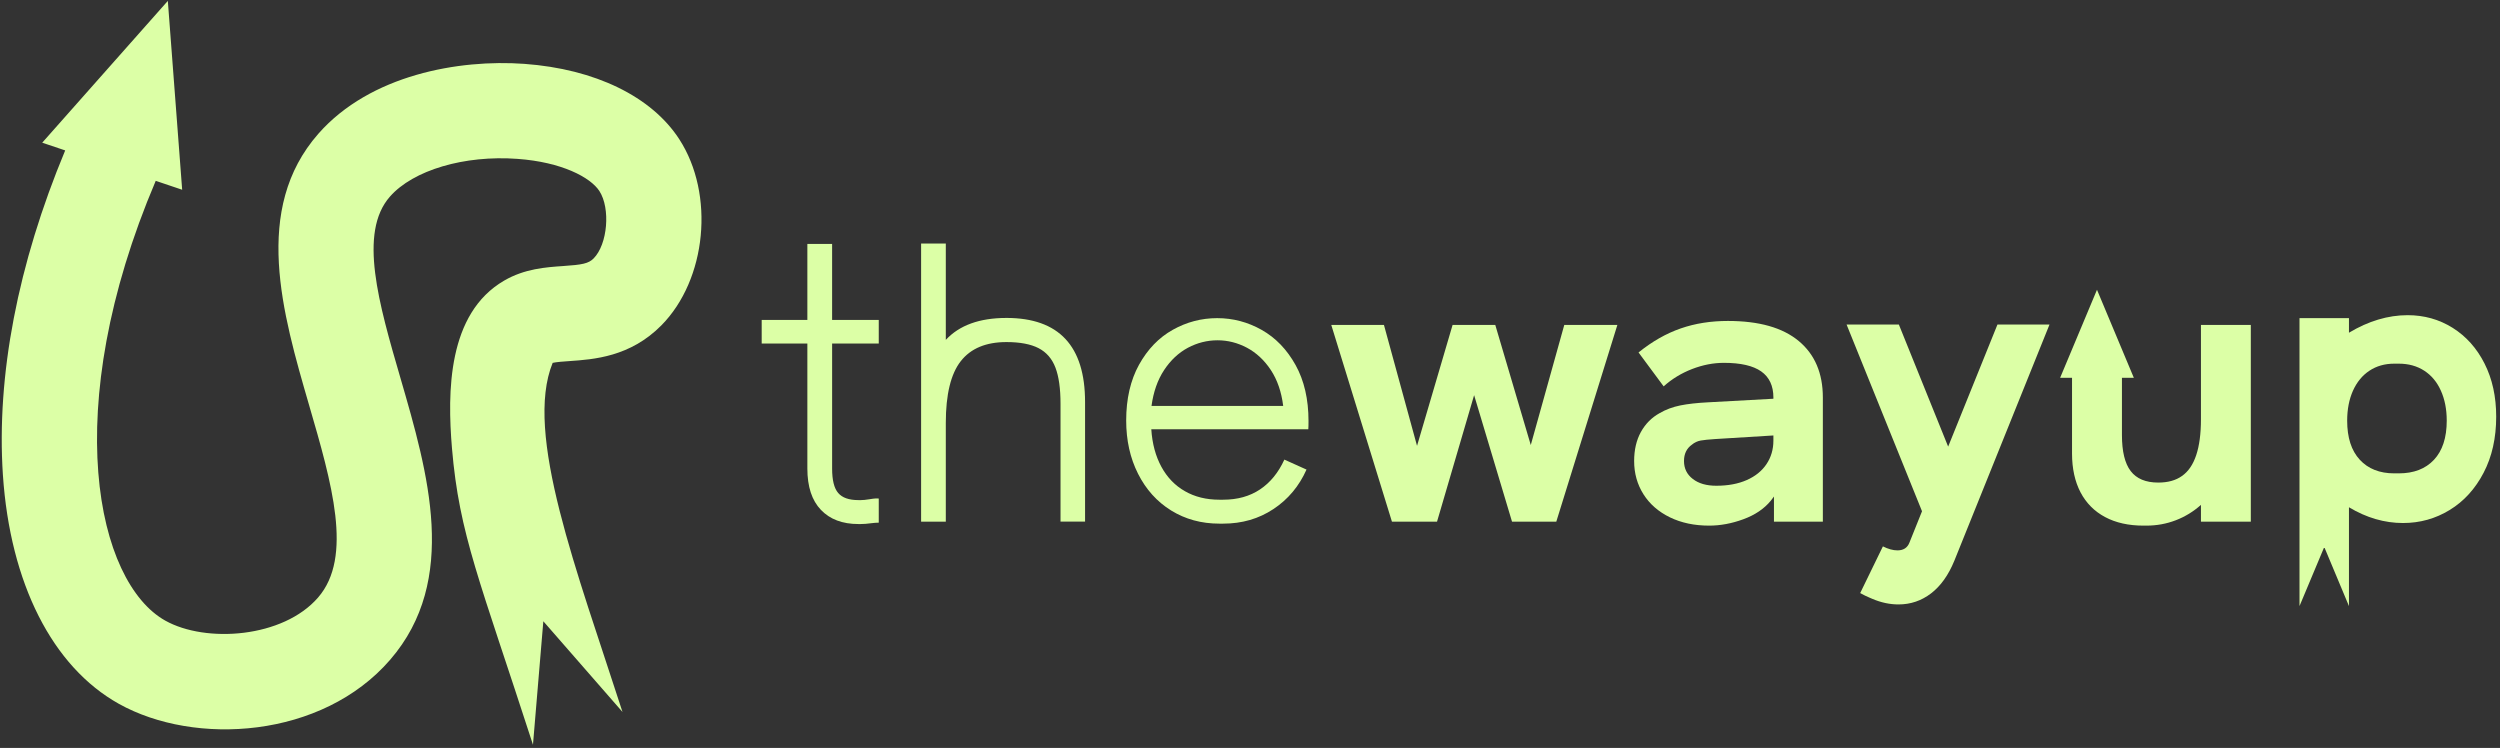 <svg version="1.0" preserveAspectRatio="xMidYMid meet" height="575" viewBox="0 0 1441.5 431.25" zoomAndPan="magnify" width="1922" xmlns:xlink="http://www.w3.org/1999/xlink" xmlns="http://www.w3.org/2000/svg"><rect x="0" y="0" width="1441.5" height="431.25" fill="#333333" stroke="none"/><defs><clipPath id="fbc9c0d034"><path clip-rule="nonzero" d="M 1325 181 L 1439.25 181 L 1439.25 350 L 1325 350 Z M 1325 181"></path></clipPath><clipPath id="13be9f31fc"><path clip-rule="nonzero" d="M 1 0 L 405 0 L 405 429.754 L 1 429.754 Z M 1 0"></path></clipPath></defs><path fill-rule="nonzero" fill-opacity="1" d="M 506.691 198.066 L 506.691 184.473 L 479.797 184.473 L 479.797 140.652 L 465.523 140.652 L 465.523 184.473 L 439.188 184.473 L 439.188 198.066 L 465.523 198.066 L 465.523 270.168 C 465.523 280.605 468.117 288.539 473.34 293.992 C 478.559 299.449 485.754 302.164 494.98 302.164 L 496.223 302.164 C 497.988 302.164 500.027 302.016 502.324 301.691 C 503.949 301.484 505.395 301.367 506.691 301.367 L 506.691 287.445 C 505.543 287.355 504.418 287.387 503.301 287.562 C 502.207 287.711 501.5 287.828 501.176 287.887 C 499.199 288.215 497.609 288.359 496.457 288.359 L 494.984 288.359 C 489.527 288.359 485.637 287.004 483.309 284.262 C 480.949 281.547 479.801 276.859 479.801 270.164 L 479.801 198.062 L 506.691 198.062 Z M 506.691 198.066" fill="#dcffa6"></path><path fill-rule="nonzero" fill-opacity="1" d="M 580.324 183.324 C 564.844 183.324 553.164 187.539 545.352 195.977 L 545.352 140.418 L 531.109 140.418 L 531.109 300.777 L 545.352 300.777 L 545.352 243.832 C 545.352 227.438 548.242 215.555 553.992 208.238 C 559.742 200.895 568.531 197.238 580.324 197.238 C 588.141 197.238 594.332 198.418 598.844 200.75 C 603.387 203.109 606.598 206.824 608.574 211.984 C 610.52 217.113 611.496 224.043 611.496 232.801 L 611.496 300.773 L 625.648 300.773 L 625.648 231.77 C 625.648 199.48 610.551 183.32 580.324 183.32 Z M 580.324 183.324" fill="#dcffa6"></path><path fill-rule="nonzero" fill-opacity="1" d="M 754.488 242.801 C 754.488 230.238 752.012 219.445 747.027 210.48 C 742.043 201.516 735.527 194.766 727.504 190.223 C 719.512 185.711 710.93 183.441 701.82 183.441 C 692.766 183.441 684.215 185.684 676.223 190.164 C 668.203 194.648 661.715 201.371 656.762 210.305 C 651.836 219.242 649.359 229.945 649.359 242.449 C 649.359 253.895 651.629 264.125 656.199 273.176 C 660.77 282.23 667.113 289.277 675.281 294.348 C 683.449 299.391 692.707 301.93 703.059 301.93 L 705.27 301.93 C 716.148 301.93 725.82 299.125 734.258 293.523 C 742.691 287.949 749.059 280.34 753.336 270.758 L 740.566 265.008 C 737.117 272.527 732.457 278.246 726.531 282.199 C 720.633 286.152 713.555 288.129 705.27 288.129 L 703.059 288.129 C 695.57 288.129 688.934 286.504 683.242 283.23 C 677.523 279.988 672.98 275.27 669.648 269.137 C 666.316 263.004 664.371 255.809 663.84 247.52 L 754.371 247.52 C 754.457 246.457 754.488 244.867 754.488 242.801 Z M 663.957 234.074 C 665.047 226.027 667.438 219.125 671.211 213.402 C 674.957 207.711 679.559 203.406 684.953 200.516 C 690.352 197.656 696.07 196.211 702.027 196.211 C 707.984 196.211 713.586 197.656 719.012 200.516 C 724.406 203.406 729.008 207.684 732.754 213.344 C 736.5 219.035 738.887 225.938 739.891 234.074 Z M 663.957 234.074" fill="#dcffa6"></path><path fill-rule="nonzero" fill-opacity="1" d="M 901.961 187.363 L 882.645 256.605 L 862.18 187.363 L 837.559 187.363 L 817.062 257.074 L 797.984 187.363 L 767.613 187.363 L 802.586 300.777 L 828.594 300.777 L 849.977 227.852 L 871.828 300.777 L 897.363 300.777 L 932.574 187.363 Z M 901.961 187.363" fill="#dcffa6"></path><path fill-rule="nonzero" fill-opacity="1" d="M 1037.141 196.625 C 1027.852 188.898 1014.258 185.062 996.297 185.062 C 986.477 185.062 977.426 186.48 969.109 189.367 C 960.766 192.258 952.652 196.859 944.781 203.227 L 959.262 222.781 C 964.008 218.504 969.492 215.172 975.656 212.781 C 981.82 210.395 987.953 209.215 994 209.215 C 1003.672 209.215 1010.836 210.867 1015.523 214.168 C 1020.184 217.469 1022.543 222.484 1022.543 229.238 L 1022.543 229.914 L 984.797 231.98 C 978.516 232.305 973.18 232.895 968.816 233.777 C 964.453 234.664 960.5 236.137 956.961 238.203 C 952.363 240.738 948.762 244.367 946.137 249.082 C 943.543 253.801 942.246 259.375 942.246 265.801 C 942.246 272.938 944.043 279.34 947.641 285.027 C 951.238 290.691 956.34 295.113 962.887 298.301 C 969.434 301.484 976.984 303.078 985.477 303.078 C 991.934 303.078 998.508 301.867 1005.234 299.391 C 1011.926 296.945 1017.203 293.375 1021.039 288.715 C 1021.508 288.156 1022.102 287.359 1022.867 286.297 L 1022.867 300.777 L 1051.059 300.777 L 1051.059 229.238 C 1051.059 215.199 1046.426 204.32 1037.137 196.621 Z M 1022.539 254.066 C 1022.539 259.141 1021.211 263.652 1018.559 267.605 C 1015.906 271.555 1012.133 274.621 1007.176 276.805 C 1002.219 278.988 996.383 280.078 989.629 280.078 C 983.938 280.078 979.426 278.781 976.062 276.156 C 972.672 273.562 970.992 270.113 970.992 265.805 C 970.992 261.676 972.523 258.52 975.59 256.371 C 977.035 255.16 978.715 254.363 980.602 254.012 C 982.461 253.684 985.262 253.391 988.949 253.156 L 1022.539 251.09 L 1022.539 254.07 Z M 1022.539 254.066" fill="#dcffa6"></path><path fill-rule="nonzero" fill-opacity="1" d="M 1151.734 187.125 L 1123.305 257.516 L 1094.879 187.125 L 1064.738 187.125 L 1108.234 294.789 L 1100.98 312.867 C 1099.832 315.844 1097.527 317.348 1094.078 317.348 C 1091.543 317.348 1088.742 316.582 1085.676 315.047 L 1072.582 341.969 C 1074.496 343.031 1076.355 343.945 1078.215 344.711 L 1079.598 345.301 C 1084.641 347.453 1089.684 348.516 1094.668 348.516 C 1101.625 348.516 1107.906 346.391 1113.453 342.145 C 1119.023 337.867 1123.477 331.617 1126.867 323.332 L 1181.746 187.125 L 1151.727 187.125 Z M 1151.734 187.125" fill="#dcffa6"></path><g clip-path="url(#fbc9c0d034)"><path fill-rule="nonzero" fill-opacity="1" d="M 1432.586 209.625 C 1428.102 200.75 1421.969 193.91 1414.184 189.016 C 1406.398 184.148 1397.73 181.73 1388.234 181.73 C 1376.965 181.73 1365.672 185.094 1354.41 191.844 L 1354.41 183.441 L 1325.895 183.441 L 1325.895 349.477 L 1340.168 315.418 L 1354.41 349.477 L 1354.41 292.488 C 1364.523 298.566 1374.934 301.574 1385.578 301.574 C 1395.34 301.574 1404.305 299.07 1412.5 294.055 C 1420.699 289.043 1427.215 281.875 1432.055 272.586 C 1436.891 263.324 1439.309 252.535 1439.309 240.266 C 1439.309 228.707 1437.066 218.473 1432.586 209.625 Z M 1403.422 265.125 C 1398.523 270.344 1391.77 272.941 1383.16 272.941 L 1380.535 272.941 C 1372.102 272.941 1365.469 270.316 1360.633 265.066 C 1355.797 259.816 1353.379 252.328 1353.379 242.566 C 1353.379 236.051 1354.496 230.301 1356.707 225.316 C 1358.949 220.332 1362.105 216.469 1366.203 213.758 C 1370.301 211.043 1375.078 209.688 1380.535 209.688 L 1383.16 209.688 C 1388.762 209.688 1393.656 211.043 1397.844 213.758 C 1402.004 216.469 1405.219 220.332 1407.43 225.316 C 1409.672 230.301 1410.789 236.051 1410.789 242.566 C 1410.789 252.387 1408.312 259.906 1403.418 265.129 Z M 1403.422 265.125" fill="#dcffa6"></path></g><path fill-rule="nonzero" fill-opacity="1" d="M 1297.82 187.363 L 1297.82 300.777 L 1269.07 300.777 L 1269.07 291.105 C 1264.766 294.965 1259.93 297.918 1254.562 299.98 C 1249.195 302.047 1243.535 303.078 1237.547 303.078 L 1235.926 303.078 C 1227.344 303.078 1219.941 301.426 1213.777 298.125 C 1207.613 294.848 1202.898 290.074 1199.625 283.879 C 1196.383 277.66 1194.73 270.168 1194.73 261.441 L 1194.73 217.855 L 1187.859 217.855 L 1209.121 167.078 L 1230.379 217.855 L 1223.512 217.855 L 1223.512 250.855 C 1223.512 260.289 1225.191 267.223 1228.551 271.613 C 1231.941 276.039 1237.223 278.25 1244.445 278.25 C 1250.051 278.25 1254.59 276.98 1258.129 274.445 C 1265.414 269.371 1269.07 258.465 1269.07 241.652 L 1269.07 187.363 Z M 1297.82 187.363" fill="#dcffa6"></path><g clip-path="url(#13be9f31fc)"><path fill-rule="nonzero" fill-opacity="1" d="M 318.668 209.227 C 302.035 249.934 332.605 328.984 358.934 410.52 L 313.285 358.219 L 307.309 429.414 C 276.586 334.473 264.812 308.27 260.613 258.52 C 257.898 226.09 258.031 180.766 290.688 161.805 C 302.48 154.922 314.789 154.082 324.641 153.406 C 335.688 152.664 339.34 151.984 342.277 149.012 C 350.355 140.871 352.098 120.164 345.605 110.148 C 340.473 102.266 323.898 93.449 298.375 91.605 C 267.785 89.348 238.258 98.098 224.852 113.348 C 206.504 134.184 218.391 175.016 230.961 218.203 C 246.789 272.668 264.75 334.402 224.98 380.402 C 185.668 425.887 112.34 430.281 68.535 405.824 C 30.191 384.41 5.836 336.277 1.668 273.801 C -2.113 216.625 10.258 152.34 37.59 86.73 L 24.348 82.273 L 96.77 0.512 L 105.039 109.41 L 89.793 104.273 C 33.582 236.461 55.84 335.828 95.316 357.859 C 118.703 370.941 163.254 367.871 183.441 344.484 C 203.66 321.098 191.324 278.586 178.207 233.555 C 162.828 180.609 145.352 120.586 183.602 77.074 C 213.418 43.188 264.523 34.078 302.383 36.824 C 343.152 39.797 375.711 55.656 391.672 80.273 C 412.25 112.027 407.5 161.195 381.301 187.652 C 363.34 205.805 342.309 207.227 328.418 208.195 C 325.285 208.422 320.762 208.715 318.664 209.23 Z M 318.668 209.227" fill="#dcffa6"></path></g></svg>
